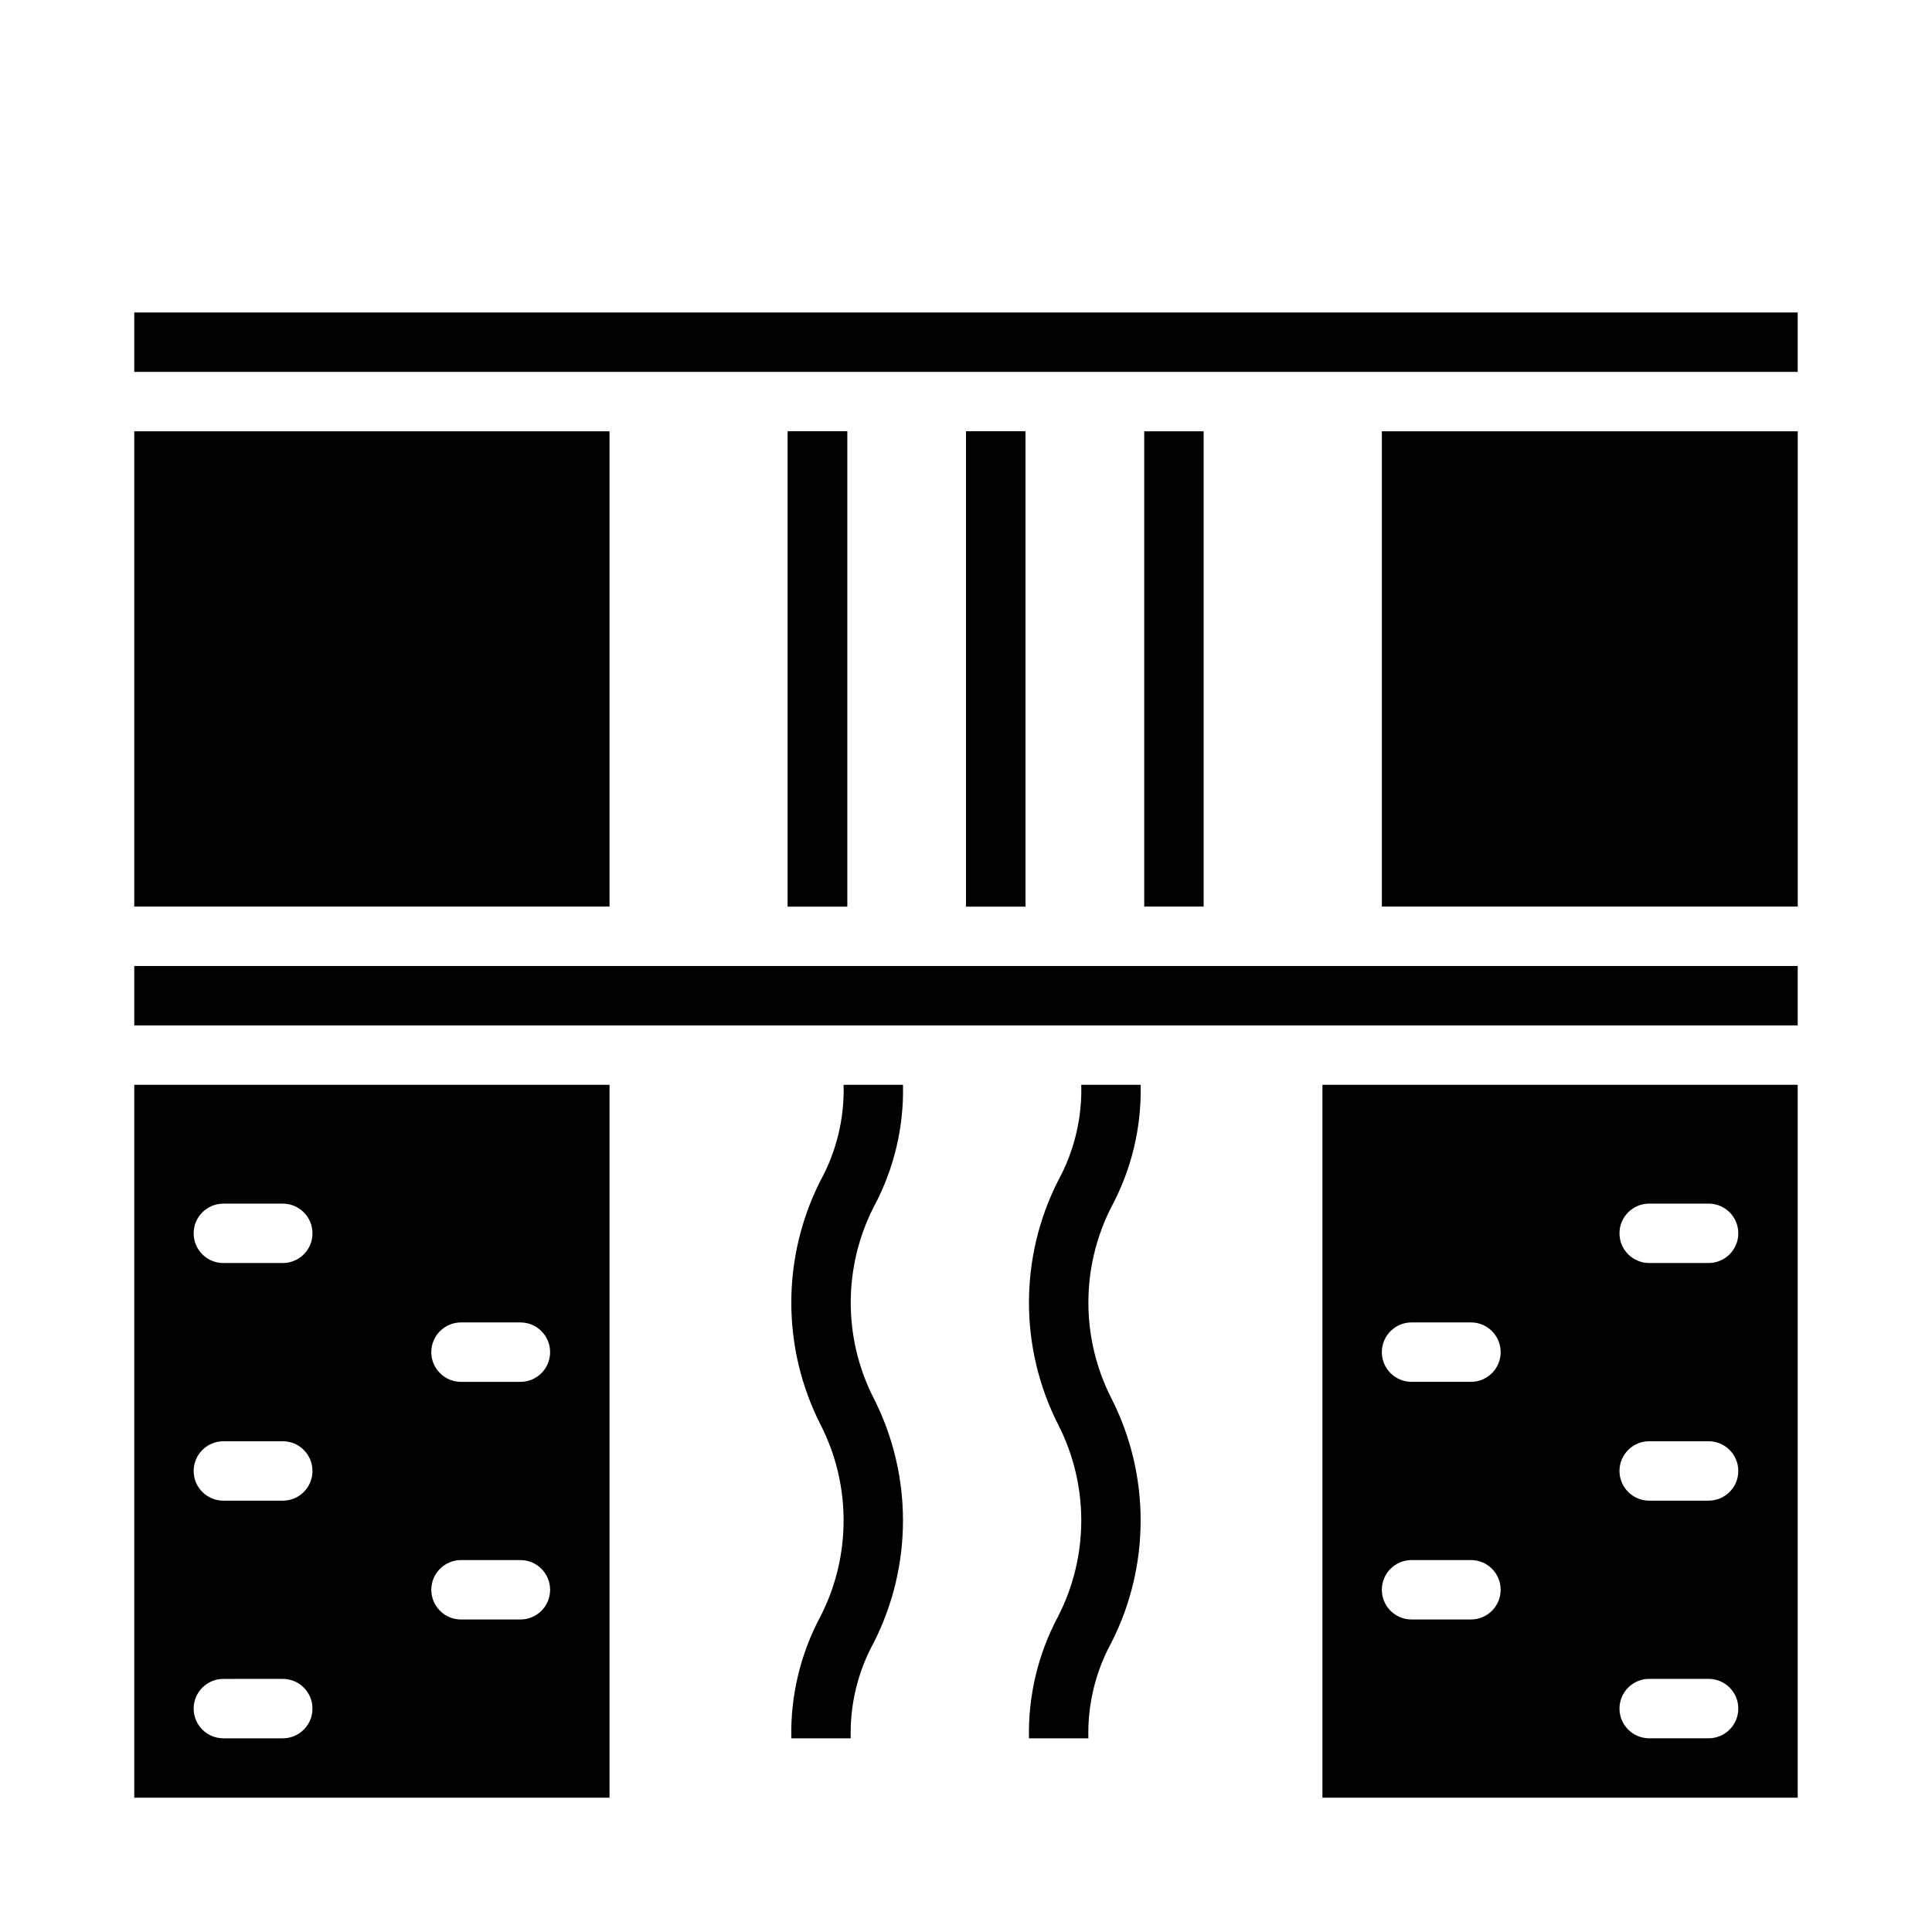 <?xml version="1.0" encoding="UTF-8"?>
<!-- Uploaded to: ICON Repo, www.iconrepo.com, Generator: ICON Repo Mixer Tools -->
<svg fill="#000000" width="800px" height="800px" version="1.1" viewBox="144 144 512 512" xmlns="http://www.w3.org/2000/svg">
 <g>
  <path d="m352.77 258.3h15.742v125.95h-15.742z"/>
  <path d="m352.77 258.3h15.742v125.95h-15.742z"/>
  <path d="m400 258.3h15.742v125.95h-15.742z"/>
  <path d="m400 258.3h15.742v125.95h-15.742z"/>
  <path d="m447.23 258.3h15.742v125.95h-15.742z"/>
  <path d="m369.45 604.67h-15.742c-0.246-11.242 2.41-22.359 7.707-32.277 8.203-15.98 8.203-34.938 0-50.922-10.277-20.293-10.277-44.262 0-64.551 4.269-7.785 6.391-16.562 6.148-25.434h15.742c0.254 11.242-2.402 22.359-7.707 32.273-8.195 15.977-8.195 34.926 0 50.902 10.27 20.289 10.27 44.258 0 64.551-4.273 7.789-6.394 16.574-6.148 25.457z"/>
  <path d="m432.43 604.67h-15.742c-0.246-11.242 2.406-22.359 7.707-32.277 8.203-15.98 8.203-34.938 0-50.922-10.277-20.293-10.277-44.262 0-64.551 4.269-7.785 6.391-16.562 6.148-25.434h15.742c0.254 11.242-2.402 22.359-7.707 32.273-8.195 15.977-8.195 34.926 0 50.902 10.27 20.289 10.27 44.258 0 64.551-4.273 7.789-6.394 16.574-6.148 25.457z"/>
  <path d="m179.58 620.41h125.95v-188.93h-125.95zm86.594-125.95h15.742c4.348 0 7.871 3.527 7.871 7.875 0 4.348-3.523 7.871-7.871 7.871h-15.742c-4.348 0-7.875-3.523-7.875-7.871 0-4.348 3.527-7.875 7.875-7.875zm0 62.977h15.742c4.348 0 7.871 3.527 7.871 7.875s-3.523 7.871-7.871 7.871h-15.742c-4.348 0-7.875-3.523-7.875-7.871s3.527-7.875 7.875-7.875zm-62.977-94.461h15.742c4.348 0 7.871 3.523 7.871 7.871s-3.523 7.871-7.871 7.871h-15.742c-4.348 0-7.875-3.523-7.875-7.871s3.527-7.871 7.875-7.871zm0 62.977 15.742-0.004c4.348 0 7.871 3.527 7.871 7.875 0 4.348-3.523 7.871-7.871 7.871h-15.742c-4.348 0-7.875-3.523-7.875-7.871 0-4.348 3.527-7.875 7.875-7.875zm0 62.977 15.742-0.004c4.348 0 7.871 3.527 7.871 7.875 0 4.348-3.523 7.871-7.871 7.871h-15.742c-4.348 0-7.875-3.523-7.875-7.871 0-4.348 3.527-7.875 7.875-7.875z"/>
  <path d="m620.41 620.41v-188.93h-125.95v188.93zm-39.359-157.44h15.746c4.348 0 7.871 3.523 7.871 7.871s-3.523 7.871-7.871 7.871h-15.746c-4.348 0-7.871-3.523-7.871-7.871s3.523-7.871 7.871-7.871zm0 62.977h15.742l0.004-0.004c4.348 0 7.871 3.527 7.871 7.875 0 4.348-3.523 7.871-7.871 7.871h-15.746c-4.348 0-7.871-3.523-7.871-7.871 0-4.348 3.523-7.875 7.871-7.875zm0 62.977h15.742l0.004-0.004c4.348 0 7.871 3.527 7.871 7.875 0 4.348-3.523 7.871-7.871 7.871h-15.746c-4.348 0-7.871-3.523-7.871-7.871 0-4.348 3.523-7.875 7.871-7.875zm-62.977-94.469h15.746c4.348 0 7.871 3.527 7.871 7.875 0 4.348-3.523 7.871-7.871 7.871h-15.746c-4.348 0-7.871-3.523-7.871-7.871 0-4.348 3.523-7.875 7.871-7.875zm0 62.977h15.746c4.348 0 7.871 3.527 7.871 7.875s-3.523 7.871-7.871 7.871h-15.746c-4.348 0-7.871-3.523-7.871-7.871s3.523-7.875 7.871-7.875z"/>
  <path d="m179.58 400h440.83v15.742h-440.83z"/>
  <path d="m510.21 258.3h110.21v125.95h-110.21z"/>
  <path d="m179.58 258.3h125.95v125.95h-125.95z"/>
  <path d="m179.58 226.81h440.83v15.742h-440.83z"/>
 </g>
</svg>